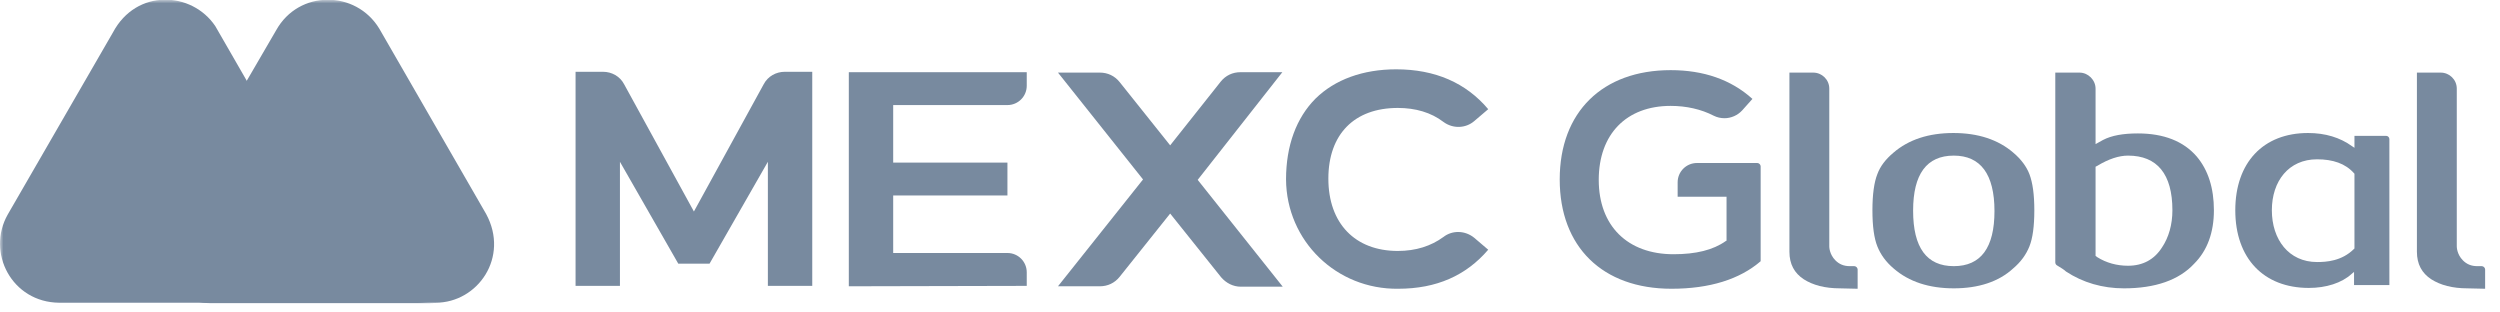 <svg width="368" height="46" viewBox="0 0 368 46" fill="none" xmlns="http://www.w3.org/2000/svg">
<g clip-path="url(#clip0_0_302)">
<mask id="mask0_0_302" style="mask-type:luminance" maskUnits="userSpaceOnUse" x="0" y="0" width="368" height="46">
<path d="M368 0H0V46H368V0Z" fill="white"/>
</mask>
<g mask="url(#mask0_0_302)">
<path d="M71.558 31.496L55.831 4.216C52.383 -1.47 43.975 -1.531 40.648 4.458L24.135 32.827C21.05 38.029 24.861 44.561 31.031 44.561H64.118C70.348 44.561 75.006 37.847 71.558 31.496Z" fill="#788A9F"/>
<path d="M48.875 33.613L47.907 31.92C47 30.347 45.004 26.959 45.004 26.959L31.696 3.853C28.248 -1.288 20.082 -1.712 16.635 4.76L1.15 31.557C-2.056 37.182 1.755 44.501 8.711 44.562H41.616H55.65H63.997C55.468 44.622 52.746 40.206 48.875 33.613Z" fill="#788A9F"/>
<path d="M48.873 33.613L47.905 31.92C46.998 30.347 45.002 26.959 45.002 26.959L36.412 11.837L24.073 32.887C20.988 38.089 24.799 44.622 30.969 44.622H41.554H55.587H63.995C55.406 44.562 52.744 40.206 48.873 33.613Z" fill="#788A9F"/>
<path d="M363.211 42.444C360.972 42.444 359.217 41.96 357.888 41.113C356.495 40.206 355.77 38.875 355.77 37.06V10.688H359.279C360.549 10.688 361.638 11.716 361.638 13.047V36.274C361.638 36.335 361.638 37.423 362.545 38.331C363.088 38.875 363.754 39.178 364.661 39.178H365.327C365.57 39.178 365.811 39.42 365.811 39.661V42.505L363.211 42.444Z" fill="#788A9F"/>
<path d="M287.599 42.443C283.969 42.443 281.005 41.476 278.767 39.54C277.619 38.572 276.832 37.483 276.348 36.273C275.864 35.064 275.621 33.31 275.621 30.951C275.621 28.652 275.864 26.837 276.348 25.628C276.771 24.479 277.557 23.45 278.707 22.482C280.944 20.547 283.908 19.579 287.537 19.579C291.167 19.579 294.131 20.547 296.369 22.482C297.519 23.45 298.306 24.539 298.728 25.628C299.212 26.898 299.453 28.652 299.453 30.951C299.453 33.31 299.212 35.064 298.728 36.273C298.244 37.483 297.458 38.572 296.308 39.54C294.192 41.476 291.228 42.443 287.599 42.443ZM287.599 22.906C283.605 22.906 281.61 25.628 281.61 31.011C281.61 36.455 283.605 39.177 287.599 39.177C291.59 39.177 293.587 36.455 293.587 31.072C293.587 25.628 291.53 22.906 287.599 22.906Z" fill="#788A9F"/>
<path d="M312.639 42.444C309.494 42.444 306.591 41.597 304.112 39.964C303.869 39.722 303.385 39.42 302.78 39.057C302.66 38.996 302.539 38.815 302.539 38.633V10.688H306.107C307.378 10.688 308.467 11.777 308.467 13.047V21.213L309.555 20.608C310.826 19.942 312.519 19.64 314.696 19.64C318.508 19.64 321.41 20.789 323.346 23.027C325.04 25.023 325.887 27.685 325.887 30.951C325.887 34.218 324.919 36.879 322.983 38.815C320.744 41.234 317.237 42.444 312.639 42.444ZM313.244 22.906C311.914 22.906 310.401 23.39 308.707 24.419L308.467 24.54V37.666L308.707 37.847C310.039 38.694 311.612 39.117 313.244 39.117C315.421 39.117 317.117 38.21 318.264 36.395C319.233 34.943 319.778 33.068 319.778 30.951C319.778 25.628 317.539 22.906 313.244 22.906Z" fill="#788A9F"/>
<path d="M339.863 42.383C333.208 42.383 329.035 38.028 329.035 30.951C329.035 23.934 333.147 19.579 339.74 19.579C342.281 19.579 344.458 20.244 346.213 21.515L346.576 21.756V20.002H351.233C351.536 20.002 351.718 20.244 351.718 20.486V41.959H346.515V40.024L346.152 40.326C344.701 41.657 342.401 42.383 339.863 42.383ZM341.072 23.45C336.897 23.45 334.417 26.656 334.417 30.951C334.417 35.245 336.897 38.572 341.072 38.572C342.401 38.572 344.701 38.451 346.515 36.636L346.576 36.576V25.567L346.515 25.507C345.245 24.055 343.37 23.45 341.072 23.45Z" fill="#788A9F"/>
<path d="M124.945 42.141V10.627H151.137V12.623C151.137 14.195 149.866 15.466 148.294 15.466H131.478V23.934H148.294V28.773H131.478V37.241H148.294C149.866 37.241 151.137 38.512 151.137 40.084V42.081L124.945 42.141Z" fill="#788A9F"/>
<path d="M188.761 10.627H182.591C181.442 10.627 180.414 11.111 179.688 12.018L172.248 21.394L164.808 12.078C164.082 11.171 163.053 10.687 161.904 10.687H155.734L168.255 26.414L155.734 42.141H161.904C163.053 42.141 164.082 41.657 164.808 40.75L172.248 31.435L179.748 40.81C180.474 41.657 181.502 42.202 182.652 42.202H188.822L176.3 26.474L188.761 10.627Z" fill="#788A9F"/>
<path d="M104.442 38.816L113.031 23.815V42.083H119.564V10.568H115.511C114.241 10.568 113.031 11.234 112.426 12.383L102.143 31.134L91.86 12.383C91.255 11.234 90.046 10.568 88.775 10.568H84.723V42.083H91.255V23.815L99.845 38.816H104.442Z" fill="#788A9F"/>
<path d="M205.818 42.504C196.745 42.625 189.365 35.488 189.305 26.414C189.305 21.454 190.817 17.341 193.66 14.498C196.503 11.716 200.616 10.204 205.516 10.204C211.262 10.204 215.799 12.2 219.065 16.071L217.008 17.825C215.738 18.914 213.863 18.974 212.472 17.946C210.657 16.555 208.358 15.889 205.757 15.889C199.346 15.889 195.535 19.761 195.535 26.294C195.535 32.887 199.467 36.94 205.757 36.94C208.419 36.94 210.657 36.214 212.472 34.883C213.802 33.854 215.677 33.915 217.008 35.004L219.065 36.758C215.799 40.569 211.443 42.504 205.818 42.504Z" fill="#788A9F"/>
<path d="M246.042 42.504C235.881 42.504 229.59 36.334 229.59 26.414C229.59 16.494 235.881 10.325 245.922 10.325C250.761 10.325 254.813 11.716 257.959 14.559L256.447 16.252C255.781 16.978 254.813 17.402 253.845 17.402C253.302 17.402 252.756 17.281 252.272 17.039C250.397 16.071 248.22 15.587 245.922 15.587C239.388 15.587 235.335 19.761 235.335 26.475C235.335 33.249 239.57 37.423 246.345 37.423C249.611 37.423 252.152 36.818 254.027 35.488L254.147 35.427V28.955H246.949V26.838C246.949 25.265 248.22 23.995 249.793 23.995H258.684C258.927 23.995 259.168 24.237 259.168 24.479V38.452C256.084 41.113 251.668 42.504 246.042 42.504Z" fill="#788A9F"/>
<path d="M270.844 42.444C268.605 42.444 266.85 41.96 265.521 41.113C264.13 40.206 263.403 38.875 263.403 37.06V10.688H266.912C268.182 10.688 269.271 11.716 269.271 13.047V36.274C269.271 36.335 269.271 37.423 270.178 38.331C270.723 38.875 271.387 39.178 272.294 39.178H272.96C273.203 39.178 273.444 39.42 273.444 39.661V42.505L270.844 42.444Z" fill="#788A9F"/>
</g>
</g>
<defs>
<clipPath id="clip0_0_302">
<rect width="368" height="46" fill="white"/>
</clipPath>
</defs>
</svg>
